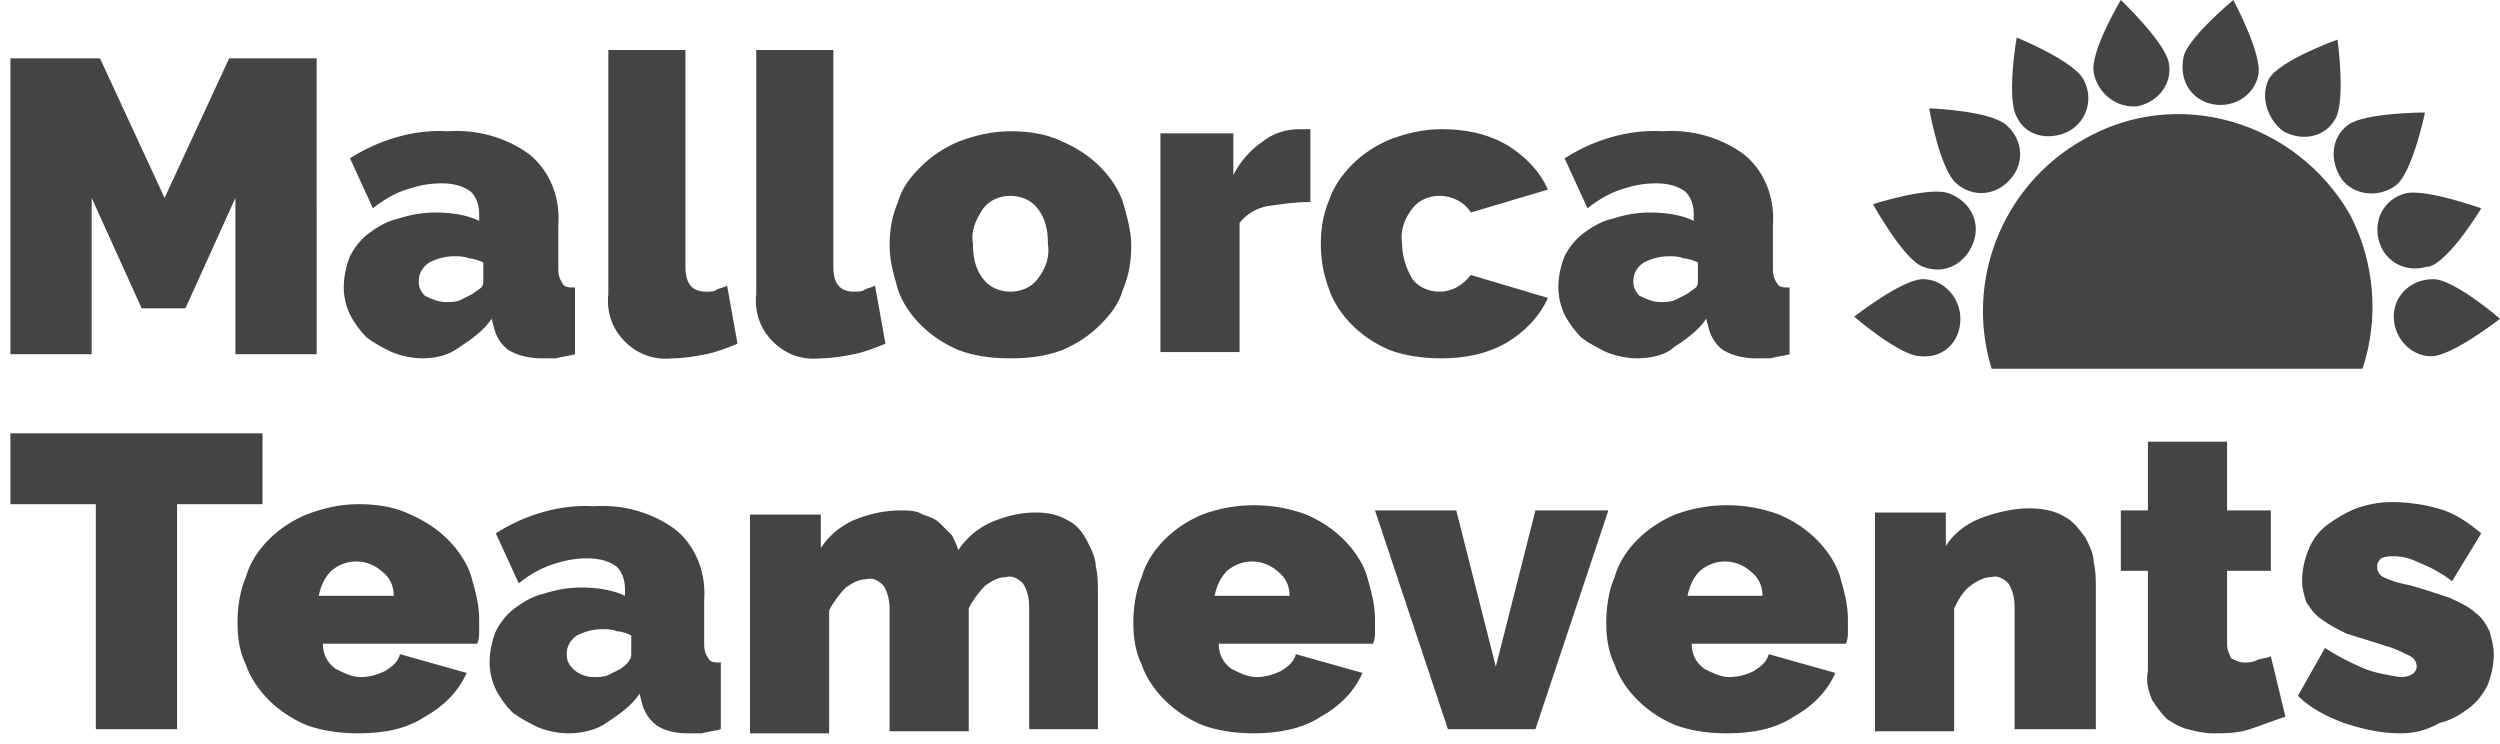 <?xml version="1.0" encoding="utf-8"?>
<!-- Generator: Adobe Illustrator 21.0.0, SVG Export Plug-In . SVG Version: 6.00 Build 0)  -->
<svg version="1.1" id="Ebene_1" xmlns="http://www.w3.org/2000/svg" xmlns:xlink="http://www.w3.org/1999/xlink" x="0px" y="0px"
	 viewBox="0 0 120 35.7" style="enable-background:new 0 0 120 35.7;" xml:space="preserve">
<style type="text/css">
	.st0{fill:#444444;}
</style>
<g id="Logo_2" transform="translate(1996 93)">
	<path id="Pfad_28" class="st0" d="M-1984.7-76v-7.5l-2.4,5.3h-2.1l-2.4-5.3v7.5h-3.9v-14.2h4.3l3.1,6.7l3.1-6.7h4.2V-76H-1984.7z
		 M-1975.7-75.8c-0.5,0-1-0.1-1.5-0.3c-0.4-0.2-0.8-0.4-1.2-0.7c-0.3-0.3-0.6-0.7-0.8-1.1c-0.2-0.4-0.3-0.9-0.3-1.3
		c0-0.5,0.1-1,0.3-1.5c0.2-0.4,0.5-0.8,0.9-1.1c0.4-0.3,0.9-0.6,1.4-0.7c0.6-0.2,1.2-0.3,1.8-0.3c0.7,0,1.5,0.1,2.1,0.4v-0.3
		c0-0.4-0.1-0.8-0.4-1.1c-0.4-0.3-0.9-0.4-1.4-0.4c-0.6,0-1.1,0.1-1.7,0.3c-0.6,0.2-1.1,0.5-1.6,0.9l-1.1-2.4
		c1.4-0.9,3.1-1.4,4.7-1.3c1.4-0.1,2.8,0.3,3.9,1.1c1,0.8,1.5,2.1,1.4,3.4v2c0,0.3,0,0.5,0.2,0.8c0.1,0.2,0.3,0.2,0.6,0.2v3.2
		c-0.3,0.1-0.6,0.1-0.9,0.2c-0.2,0-0.5,0-0.7,0c-0.5,0-1.1-0.1-1.6-0.4c-0.4-0.3-0.6-0.7-0.7-1.1l-0.1-0.4c-0.4,0.6-1,1-1.6,1.4
		C-1974.4-76-1975-75.8-1975.7-75.8z M-1974.6-78.5c0.2,0,0.5,0,0.7-0.1c0.2-0.1,0.4-0.2,0.6-0.3c0.1-0.1,0.3-0.2,0.4-0.3
		c0.1-0.1,0.1-0.2,0.1-0.4v-0.8c-0.2-0.1-0.5-0.2-0.7-0.2c-0.2-0.1-0.5-0.1-0.7-0.1c-0.4,0-0.8,0.1-1.2,0.3
		c-0.3,0.2-0.5,0.5-0.5,0.9c0,0.3,0.1,0.5,0.3,0.7C-1975.2-78.6-1974.9-78.5-1974.6-78.5z M-1966.9-90.6h3.8v10.4
		c0,0.8,0.3,1.2,1,1.2c0.2,0,0.4,0,0.5-0.1c0.2-0.1,0.4-0.1,0.5-0.2l0.5,2.8c-0.5,0.2-1,0.4-1.5,0.5c-0.5,0.1-1.1,0.2-1.6,0.2
		c-0.9,0.1-1.7-0.2-2.3-0.8c-0.6-0.6-0.9-1.4-0.8-2.3V-90.6z M-1959.8-90.6h3.8v10.4c0,0.8,0.3,1.2,1,1.2c0.2,0,0.4,0,0.5-0.1
		c0.2-0.1,0.4-0.1,0.5-0.2l0.5,2.8c-0.5,0.2-1,0.4-1.5,0.5c-0.5,0.1-1.1,0.2-1.6,0.2c-0.9,0.1-1.7-0.2-2.3-0.8
		c-0.6-0.6-0.9-1.4-0.8-2.3V-90.6z M-1947.5-75.8c-0.9,0-1.7-0.1-2.5-0.4c-0.7-0.3-1.3-0.7-1.8-1.2c-0.5-0.5-0.9-1.1-1.1-1.7
		c-0.2-0.7-0.4-1.4-0.4-2.1c0-0.7,0.1-1.4,0.4-2.1c0.2-0.7,0.6-1.2,1.1-1.7c0.5-0.5,1.1-0.9,1.8-1.2c0.8-0.3,1.6-0.5,2.5-0.5
		c0.8,0,1.7,0.1,2.5,0.5c0.7,0.3,1.3,0.7,1.8,1.2c0.5,0.5,0.9,1.1,1.1,1.7c0.2,0.7,0.4,1.4,0.4,2.1c0,0.7-0.1,1.4-0.4,2.1
		c-0.2,0.7-0.6,1.2-1.1,1.7c-0.5,0.5-1.1,0.9-1.8,1.2C-1945.8-75.9-1946.6-75.8-1947.5-75.8z M-1949.3-81.3c0,0.6,0.1,1.2,0.5,1.7
		c0.3,0.4,0.8,0.6,1.3,0.6c0.5,0,1-0.2,1.3-0.6c0.4-0.5,0.6-1.1,0.5-1.7c0-0.6-0.1-1.2-0.5-1.7c-0.3-0.4-0.8-0.6-1.3-0.6
		c-0.5,0-1,0.2-1.3,0.6C-1949.2-82.4-1949.4-81.9-1949.3-81.3z M-1933.2-83.3c-0.7,0-1.3,0.1-2,0.2c-0.5,0.1-1,0.4-1.3,0.8v6.2h-3.8
		v-10.5h3.5v2c0.3-0.6,0.8-1.2,1.4-1.6c0.5-0.4,1.1-0.6,1.8-0.6c0.2,0,0.3,0,0.5,0V-83.3z M-1932.6-81.3c0-0.7,0.1-1.4,0.4-2.1
		c0.2-0.6,0.6-1.2,1.1-1.7c0.5-0.5,1.1-0.9,1.8-1.2c0.8-0.3,1.6-0.5,2.5-0.5c1.1,0,2.2,0.2,3.2,0.8c0.8,0.5,1.5,1.2,1.9,2.1
		l-3.7,1.1c-0.3-0.5-0.9-0.8-1.5-0.8c-0.5,0-1,0.2-1.3,0.6c-0.4,0.5-0.6,1.1-0.5,1.7c0,0.6,0.2,1.2,0.5,1.7c0.3,0.4,0.8,0.6,1.3,0.6
		c0.6,0,1.1-0.3,1.5-0.8l3.7,1.1c-0.4,0.9-1.1,1.6-1.9,2.1c-1,0.6-2.1,0.8-3.2,0.8c-0.8,0-1.7-0.1-2.5-0.4c-0.7-0.3-1.3-0.7-1.8-1.2
		c-0.5-0.5-0.9-1.1-1.1-1.7C-1932.5-79.9-1932.6-80.6-1932.6-81.3z M-1917.4-75.8c-0.5,0-1-0.1-1.5-0.3c-0.4-0.2-0.8-0.4-1.2-0.7
		c-0.3-0.3-0.6-0.7-0.8-1.1c-0.2-0.4-0.3-0.9-0.3-1.3c0-0.5,0.1-1,0.3-1.5c0.2-0.4,0.5-0.8,0.9-1.1c0.4-0.3,0.9-0.6,1.4-0.7
		c0.6-0.2,1.2-0.3,1.8-0.3c0.7,0,1.5,0.1,2.1,0.4v-0.3c0-0.4-0.1-0.8-0.4-1.1c-0.4-0.3-0.9-0.4-1.4-0.4c-0.6,0-1.1,0.1-1.7,0.3
		c-0.6,0.2-1.1,0.5-1.6,0.9l-1.1-2.4c1.4-0.9,3.1-1.4,4.7-1.3c1.4-0.1,2.8,0.3,3.9,1.1c1,0.8,1.5,2.1,1.4,3.4v2c0,0.3,0,0.5,0.2,0.8
		c0.1,0.2,0.3,0.2,0.6,0.2v3.2c-0.3,0.1-0.6,0.1-0.9,0.2c-0.2,0-0.5,0-0.7,0c-0.5,0-1.1-0.1-1.6-0.4c-0.4-0.3-0.6-0.7-0.7-1.1
		l-0.1-0.4c-0.4,0.6-1,1-1.6,1.4C-1916-76-1916.7-75.8-1917.4-75.8z M-1916.3-78.5c0.2,0,0.5,0,0.7-0.1c0.2-0.1,0.4-0.2,0.6-0.3
		c0.1-0.1,0.3-0.2,0.4-0.3c0.1-0.1,0.1-0.2,0.1-0.4v-0.8c-0.2-0.1-0.5-0.2-0.7-0.2c-0.2-0.1-0.5-0.1-0.7-0.1c-0.4,0-0.8,0.1-1.2,0.3
		c-0.3,0.2-0.5,0.5-0.5,0.9c0,0.3,0.1,0.5,0.3,0.7C-1916.9-78.6-1916.6-78.5-1916.3-78.5z M-1983.4-68.8h-4.1V-58h-3.9v-10.8h-4.1
		v-3.4h12.1V-68.8z M-1978.8-57.8c-0.8,0-1.7-0.1-2.5-0.4c-0.7-0.3-1.3-0.7-1.8-1.2c-0.5-0.5-0.9-1.1-1.1-1.7
		c-0.3-0.6-0.4-1.3-0.4-2c0-0.7,0.1-1.5,0.4-2.2c0.2-0.7,0.6-1.3,1.1-1.8c0.5-0.5,1.1-0.9,1.8-1.2c0.8-0.3,1.6-0.5,2.5-0.5
		c0.8,0,1.7,0.1,2.5,0.5c0.7,0.3,1.3,0.7,1.8,1.2c0.5,0.5,0.9,1.1,1.1,1.7c0.2,0.7,0.4,1.4,0.4,2.1c0,0.2,0,0.4,0,0.6
		c0,0.2,0,0.4-0.1,0.6h-7.4c0,0.5,0.2,0.9,0.6,1.2c0.4,0.2,0.8,0.4,1.2,0.4c0.4,0,0.8-0.1,1.2-0.3c0.3-0.2,0.6-0.4,0.7-0.8l3.2,0.9
		c-0.4,0.9-1.1,1.6-2,2.1C-1976.5-58-1977.6-57.8-1978.8-57.8z M-1977.1-64.4c0-0.5-0.2-0.9-0.6-1.2c-0.7-0.6-1.7-0.6-2.4,0
		c-0.3,0.3-0.5,0.7-0.6,1.2H-1977.1z M-1968.7-57.8c-0.5,0-1-0.1-1.5-0.3c-0.4-0.2-0.8-0.4-1.2-0.7c-0.3-0.3-0.6-0.7-0.8-1.1
		c-0.2-0.4-0.3-0.9-0.3-1.3c0-0.5,0.1-1,0.3-1.5c0.2-0.4,0.5-0.8,0.9-1.1c0.4-0.3,0.9-0.6,1.4-0.7c0.6-0.2,1.2-0.3,1.8-0.3
		c0.7,0,1.5,0.1,2.1,0.4v-0.3c0-0.4-0.1-0.8-0.4-1.1c-0.4-0.3-0.9-0.4-1.4-0.4c-0.6,0-1.1,0.1-1.7,0.3c-0.6,0.2-1.1,0.5-1.6,0.9
		l-1.1-2.4c1.4-0.9,3.1-1.4,4.7-1.3c1.4-0.1,2.8,0.3,3.9,1.1c1,0.8,1.5,2.1,1.4,3.4v2c0,0.3,0,0.5,0.2,0.8c0.1,0.2,0.3,0.2,0.6,0.2
		v3.2c-0.3,0.1-0.6,0.1-0.9,0.2c-0.2,0-0.5,0-0.7,0c-0.5,0-1.1-0.1-1.5-0.4c-0.4-0.3-0.6-0.7-0.7-1.1l-0.1-0.4c-0.4,0.6-1,1-1.6,1.4
		C-1967.3-58-1968-57.8-1968.7-57.8z M-1967.5-60.5c0.2,0,0.5,0,0.7-0.1c0.2-0.1,0.4-0.2,0.6-0.3c0.1-0.1,0.3-0.2,0.4-0.4
		c0.1-0.1,0.1-0.2,0.1-0.4v-0.8c-0.2-0.1-0.5-0.2-0.7-0.2c-0.2-0.1-0.5-0.1-0.7-0.1c-0.4,0-0.8,0.1-1.2,0.3
		c-0.3,0.2-0.5,0.5-0.5,0.9c0,0.3,0.1,0.5,0.3,0.7C-1968.2-60.6-1967.8-60.5-1967.5-60.5z M-1942.8-58h-3.8v-5.9
		c0-0.4-0.1-0.8-0.3-1.1c-0.2-0.2-0.5-0.4-0.8-0.3c-0.4,0-0.7,0.2-1,0.4c-0.3,0.3-0.6,0.7-0.8,1.1v5.9h-3.8v-5.9
		c0-0.4-0.1-0.8-0.3-1.1c-0.2-0.2-0.5-0.4-0.8-0.3c-0.4,0-0.7,0.2-1,0.4c-0.3,0.3-0.6,0.7-0.8,1.1v5.9h-3.8v-10.5h3.4v1.6
		c0.4-0.6,0.9-1,1.5-1.3c0.7-0.3,1.5-0.5,2.3-0.5c0.4,0,0.8,0,1.1,0.2c0.3,0.1,0.6,0.2,0.8,0.4c0.2,0.2,0.4,0.4,0.6,0.6
		c0.1,0.2,0.2,0.4,0.3,0.7c0.4-0.6,0.9-1,1.5-1.3c0.7-0.3,1.4-0.5,2.2-0.5c0.6,0,1.1,0.1,1.6,0.4c0.4,0.2,0.7,0.6,0.9,1
		c0.2,0.4,0.4,0.8,0.4,1.2c0.1,0.4,0.1,0.8,0.1,1.2V-58z M-1935.8-57.8c-0.8,0-1.7-0.1-2.5-0.4c-0.7-0.3-1.3-0.7-1.8-1.2
		c-0.5-0.5-0.9-1.1-1.1-1.7c-0.3-0.6-0.4-1.3-0.4-2c0-0.7,0.1-1.5,0.4-2.2c0.2-0.7,0.6-1.3,1.1-1.8c0.5-0.5,1.1-0.9,1.8-1.2
		c1.6-0.6,3.4-0.6,5,0c0.7,0.3,1.3,0.7,1.8,1.2c0.5,0.5,0.9,1.1,1.1,1.7c0.2,0.7,0.4,1.4,0.4,2.1c0,0.2,0,0.4,0,0.6
		c0,0.2,0,0.4-0.1,0.6h-7.4c0,0.5,0.2,0.9,0.6,1.2c0.4,0.2,0.8,0.4,1.2,0.4c0.4,0,0.8-0.1,1.2-0.3c0.3-0.2,0.6-0.4,0.7-0.8l3.2,0.9
		c-0.4,0.9-1.1,1.6-2,2.1C-1933.5-58-1934.7-57.8-1935.8-57.8z M-1934.1-64.4c0-0.5-0.2-0.9-0.6-1.2c-0.7-0.6-1.7-0.6-2.4,0
		c-0.3,0.3-0.5,0.7-0.6,1.2H-1934.1z M-1926.5-58l-3.5-10.5h3.9l1.9,7.5l1.9-7.5h3.5l-3.5,10.5H-1926.5z M-1913.1-57.8
		c-0.8,0-1.7-0.1-2.5-0.4c-0.7-0.3-1.3-0.7-1.8-1.2c-0.5-0.5-0.9-1.1-1.1-1.7c-0.3-0.6-0.4-1.3-0.4-2c0-0.7,0.1-1.5,0.4-2.2
		c0.2-0.7,0.6-1.3,1.1-1.8c0.5-0.5,1.1-0.9,1.8-1.2c1.6-0.6,3.4-0.6,5,0c0.7,0.3,1.3,0.7,1.8,1.2c0.5,0.5,0.9,1.1,1.1,1.7
		c0.2,0.7,0.4,1.4,0.4,2.1c0,0.2,0,0.4,0,0.6c0,0.2,0,0.4-0.1,0.6h-7.4c0,0.5,0.2,0.9,0.6,1.2c0.4,0.2,0.8,0.4,1.2,0.4
		c0.4,0,0.8-0.1,1.2-0.3c0.3-0.2,0.6-0.4,0.7-0.8l3.2,0.9c-0.4,0.9-1.1,1.6-2,2.1C-1910.8-58-1911.9-57.8-1913.1-57.8z
		 M-1911.4-64.4c0-0.5-0.2-0.9-0.6-1.2c-0.7-0.6-1.7-0.6-2.4,0c-0.3,0.3-0.5,0.7-0.6,1.2H-1911.4z M-1895.5-58h-3.8v-5.9
		c0-0.4-0.1-0.8-0.3-1.1c-0.2-0.2-0.5-0.4-0.8-0.3c-0.4,0-0.7,0.2-1,0.4c-0.4,0.3-0.6,0.7-0.8,1.1v5.9h-3.8v-10.5h3.4v1.6
		c0.4-0.6,0.9-1,1.6-1.3c0.8-0.3,1.6-0.5,2.4-0.5c0.6,0,1.2,0.1,1.7,0.4c0.4,0.2,0.7,0.6,1,1c0.2,0.4,0.4,0.8,0.4,1.2
		c0.1,0.4,0.1,0.8,0.1,1.2V-58z M-1886.3-58.6c-0.6,0.2-1.1,0.4-1.7,0.6c-0.6,0.2-1.2,0.2-1.8,0.2c-0.4,0-0.8-0.1-1.2-0.2
		c-0.4-0.1-0.7-0.3-1-0.5c-0.3-0.3-0.5-0.6-0.7-0.9c-0.2-0.5-0.3-0.9-0.2-1.4v-4.8h-1.3v-2.9h1.3v-3.3h3.8v3.3h2.1v2.9h-2.1v3.5
		c0,0.3,0.1,0.5,0.2,0.7c0.2,0.1,0.4,0.2,0.6,0.2c0.2,0,0.4,0,0.6-0.1c0.2-0.1,0.5-0.1,0.7-0.2L-1886.3-58.6z M-1880.8-57.8
		c-0.9,0-1.8-0.2-2.7-0.5c-0.8-0.3-1.6-0.7-2.2-1.3l1.3-2.3c0.6,0.4,1.2,0.7,1.9,1c0.5,0.2,1.1,0.3,1.7,0.4c0.5,0,0.8-0.2,0.8-0.5
		c0-0.2-0.1-0.4-0.3-0.5c-0.4-0.2-0.8-0.4-1.2-0.5c-0.6-0.2-1.3-0.4-1.9-0.6c-0.4-0.2-0.8-0.4-1.2-0.7c-0.3-0.2-0.5-0.5-0.7-0.8
		c-0.1-0.3-0.2-0.7-0.2-1c0-0.5,0.1-1,0.3-1.5c0.2-0.5,0.5-0.9,0.9-1.2c0.4-0.3,0.9-0.6,1.4-0.8c0.6-0.2,1.1-0.3,1.7-0.3
		c0.7,0,1.5,0.1,2.2,0.3c0.8,0.2,1.5,0.7,2.1,1.2l-1.4,2.3c-0.5-0.4-1.1-0.7-1.6-0.9c-0.4-0.2-0.8-0.3-1.2-0.3c-0.2,0-0.4,0-0.6,0.1
		c-0.1,0.1-0.2,0.2-0.2,0.4c0,0.2,0.1,0.4,0.3,0.5c0.4,0.2,0.8,0.3,1.3,0.4c0.7,0.2,1.3,0.4,1.9,0.6c0.4,0.2,0.9,0.4,1.2,0.7
		c0.3,0.2,0.5,0.5,0.7,0.9c0.1,0.4,0.2,0.7,0.2,1.1c0,0.5-0.1,1-0.3,1.5c-0.2,0.4-0.5,0.8-0.9,1.1c-0.4,0.3-0.9,0.6-1.4,0.7
		C-1879.6-57.9-1880.2-57.8-1880.8-57.8z"/>
	<g id="sonne">
		<path id="Pfad_28-2" class="st0" d="M-1883.2-82.7c-2.6-4.5-8.3-6.2-12.8-3.6c-3.9,2.2-5.7,6.8-4.4,11h17.8
			C-1881.8-77.7-1882-80.4-1883.2-82.7z"/>
		<path id="Pfad_29" class="st0" d="M-1886.4-86.7c0.9,0.5,2,0.3,2.5-0.6c0,0,0,0,0,0c0.5-0.9,0.1-3.8,0.1-3.8s-2.8,1-3.3,1.9
			C-1887.5-88.4-1887.2-87.3-1886.4-86.7C-1886.4-86.7-1886.4-86.7-1886.4-86.7z"/>
		<path id="Pfad_30" class="st0" d="M-1889.8-88c1,0.2,2-0.4,2.2-1.4c0,0,0,0,0,0c0.2-1-1.2-3.6-1.2-3.6s-2.3,1.9-2.4,2.8
			C-1891.4-89.1-1890.8-88.2-1889.8-88z"/>
		<path id="Pfad_31" class="st0" d="M-1893.4-87.9c1-0.2,1.7-1.1,1.5-2.1c0,0,0,0,0,0c-0.2-1-2.3-3-2.3-3s-1.5,2.5-1.3,3.5
			C-1895.3-88.5-1894.4-87.8-1893.4-87.9C-1893.4-87.9-1893.4-87.9-1893.4-87.9z"/>
		<path id="Pfad_32" class="st0" d="M-1896.7-86.7c0.9-0.5,1.2-1.6,0.7-2.5c-0.5-0.9-3.2-2-3.2-2s-0.5,2.9,0,3.8
			C-1898.8-86.5-1897.7-86.2-1896.7-86.7C-1896.8-86.7-1896.8-86.7-1896.7-86.7z"/>
		<path id="Pfad_33" class="st0" d="M-1902.1-84.2c0.8,0.7,1.9,0.6,2.6-0.2s0.6-1.9-0.2-2.6l0,0c-0.8-0.7-3.7-0.8-3.7-0.8
			S-1902.9-84.9-1902.1-84.2z"/>
		<path id="Pfad_34" class="st0" d="M-1903.7-80.2c1,0.4,2-0.1,2.4-1.1c0.4-1-0.1-2-1.1-2.4l0,0c-0.9-0.4-3.7,0.5-3.7,0.5
			S-1904.6-80.5-1903.7-80.2z"/>
		<path id="Pfad_35" class="st0" d="M-1901.9-77.7c0-1-0.8-1.9-1.8-1.9c-1,0-3.3,1.8-3.3,1.8s2.2,1.9,3.2,1.9
			C-1902.7-75.8-1901.9-76.6-1901.9-77.7z"/>
		<path id="Pfad_36" class="st0" d="M-1881.1-77.8c0,1,0.8,1.9,1.8,1.9c1,0,3.3-1.8,3.3-1.8s-2.2-1.9-3.2-1.9
			C-1880.3-79.6-1881.1-78.8-1881.1-77.8z"/>
		<path id="Pfad_37" class="st0" d="M-1880.6-83.7c-1,0.3-1.5,1.3-1.2,2.3c0.3,1,1.3,1.5,2.3,1.2c0,0,0.1,0,0.1,0
			c1-0.3,2.5-2.8,2.5-2.8S-1879.7-84-1880.6-83.7z"/>
		<path id="Pfad_38" class="st0" d="M-1883.6-84.4c0.6,0.8,1.8,0.9,2.6,0.3c0,0,0,0,0,0c0.8-0.6,1.4-3.5,1.4-3.5s-2.9,0-3.7,0.6
			C-1884.1-86.4-1884.2-85.3-1883.6-84.4C-1883.6-84.4-1883.6-84.4-1883.6-84.4z"/>
	</g>
</g>
</svg>
